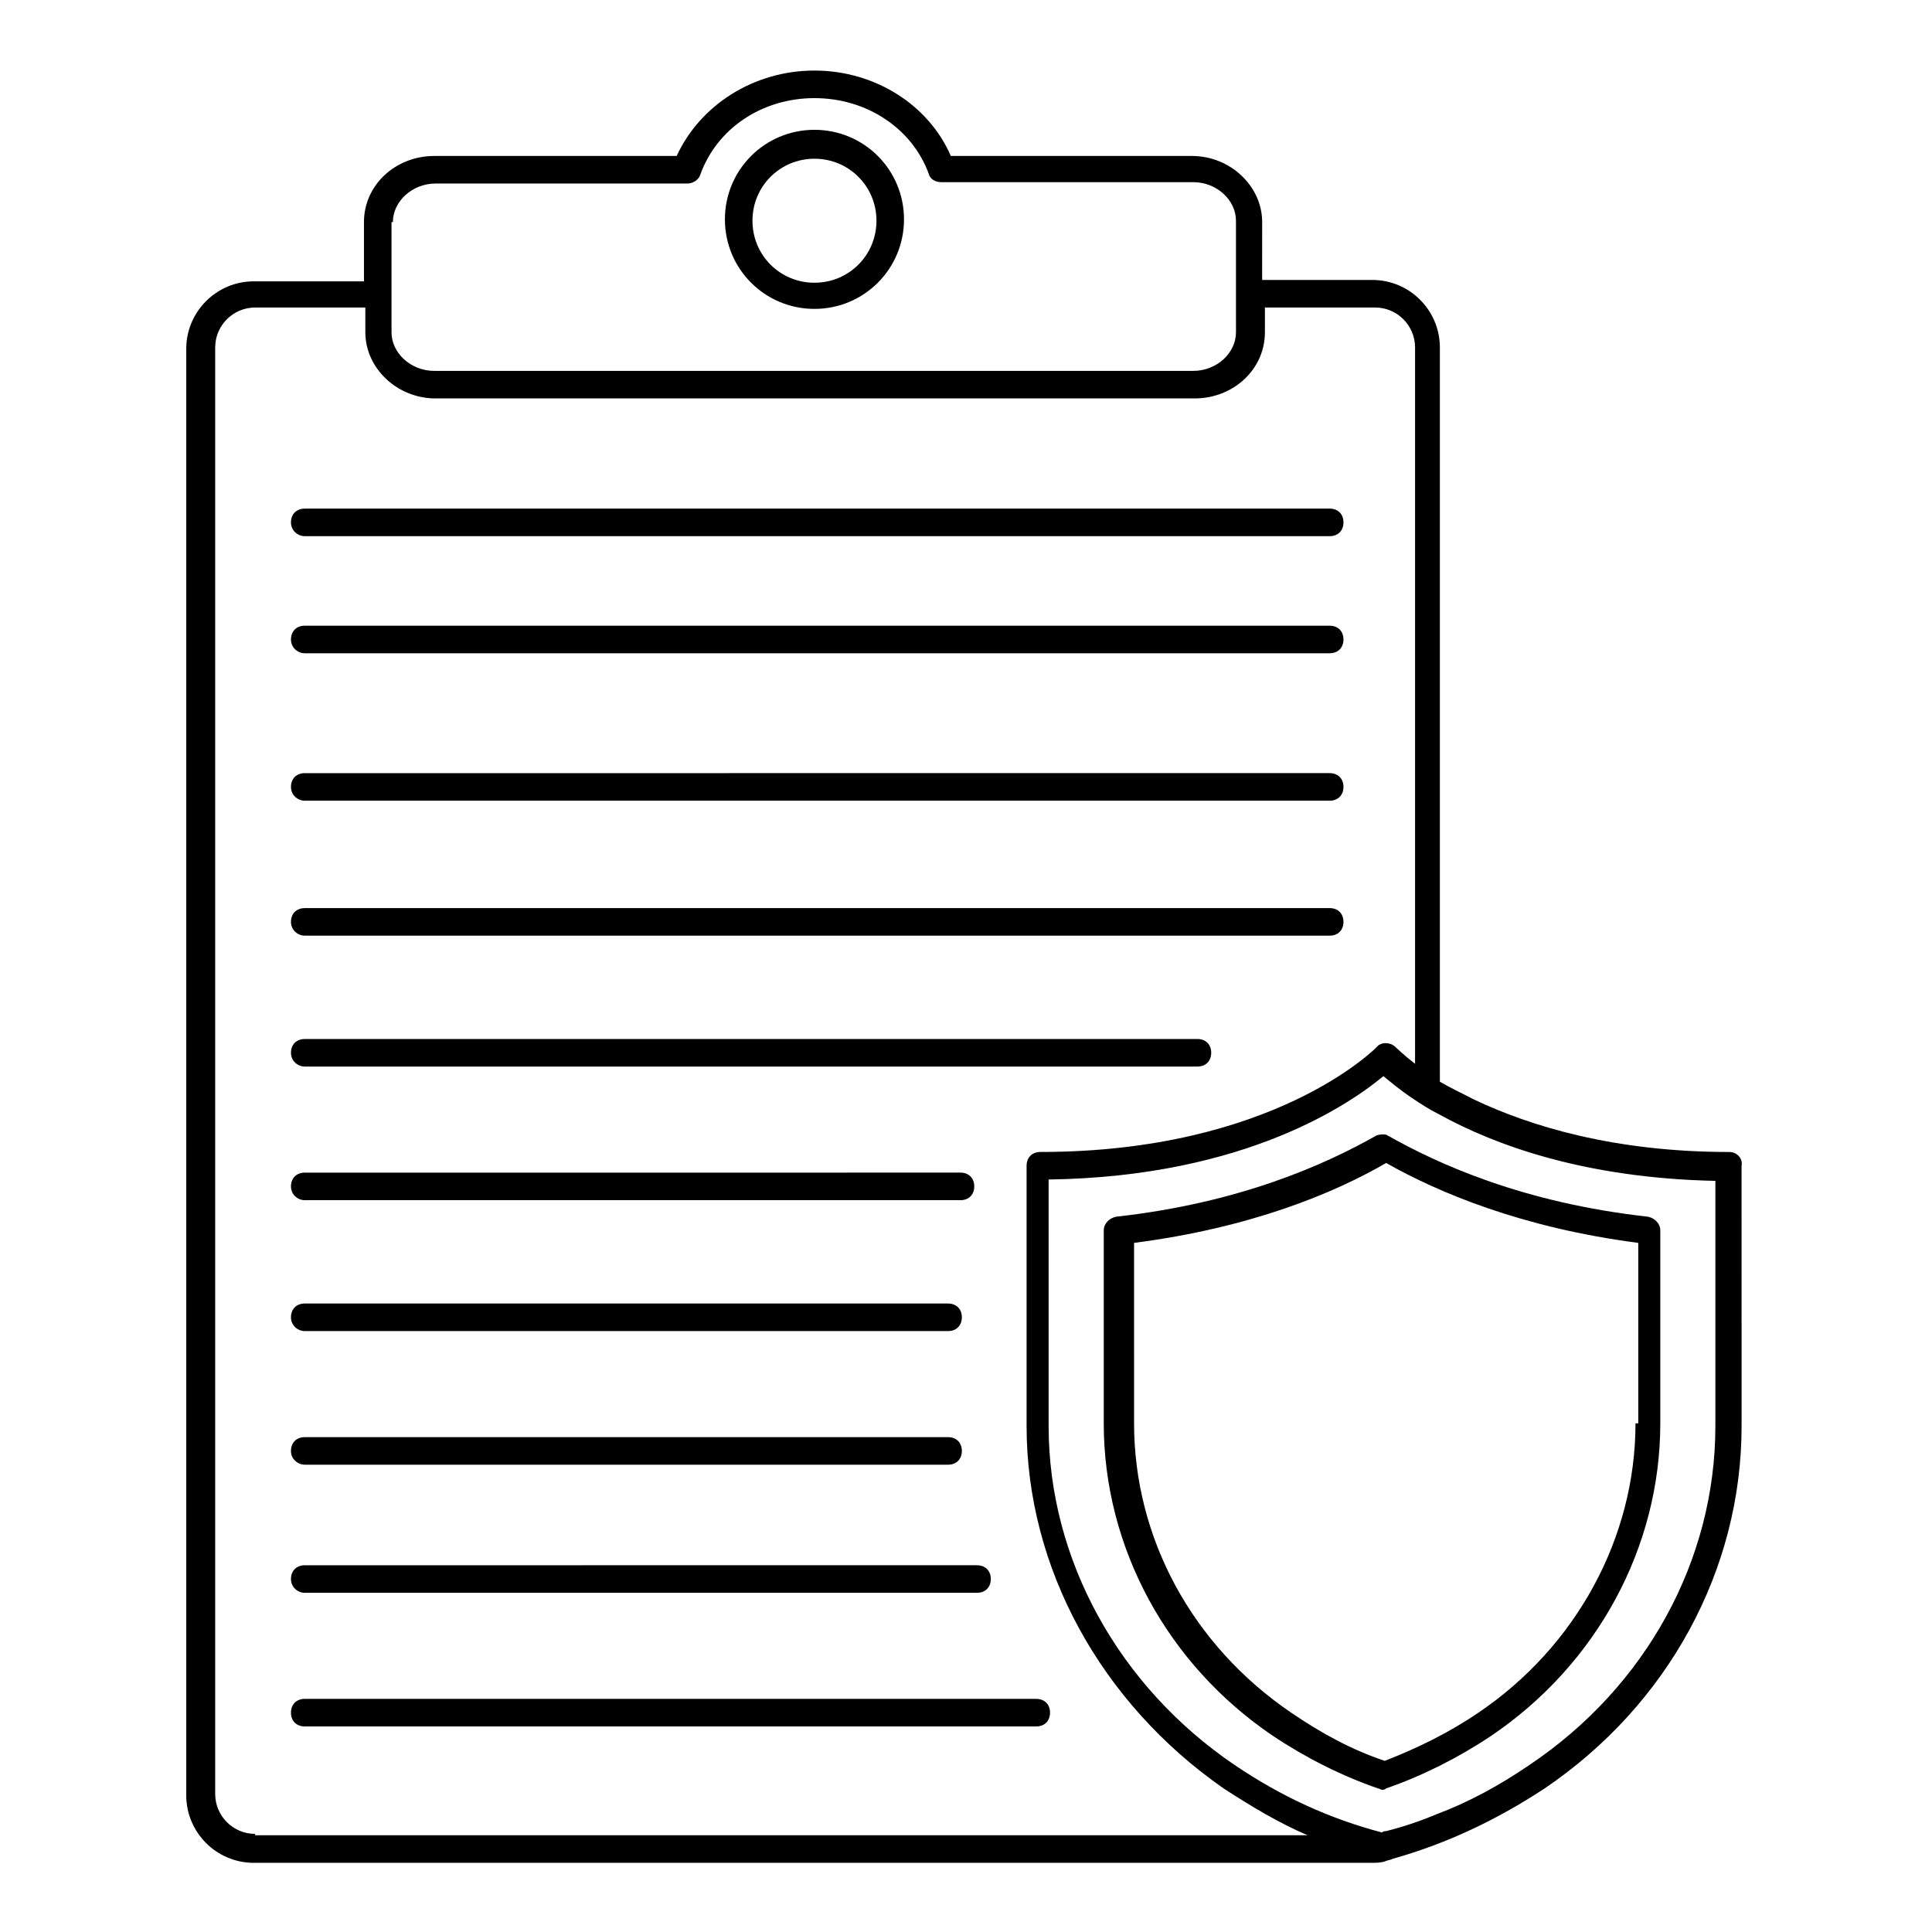 <?xml version="1.0" encoding="UTF-8"?>
<!-- Uploaded to: ICON Repo, www.iconrepo.com, Generator: ICON Repo Mixer Tools -->
<svg fill="#000000" width="800px" height="800px" version="1.1" viewBox="144 144 512 512" xmlns="http://www.w3.org/2000/svg">
 <g>
  <path d="m359.84 225.86c13.145 0 23.73-10.586 23.73-23.73s-10.586-23.73-23.73-23.73c-13.145 0-23.73 10.586-23.73 23.73s10.586 23.73 23.73 23.73zm0-39.793c9.129 0 16.43 7.301 16.43 16.43 0 9.129-7.301 16.43-16.43 16.43s-16.43-7.301-16.43-16.43c0-9.129 7.301-16.43 16.43-16.43z"/>
  <path d="m224.76 286.09h271.62c2.191 0 3.652-1.461 3.652-3.652s-1.461-3.652-3.652-3.652l-271.62 0.004c-2.191 0-3.652 1.461-3.652 3.652 0 2.188 1.824 3.648 3.652 3.648z"/>
  <path d="m224.76 317.12h271.62c2.191 0 3.652-1.461 3.652-3.652s-1.461-3.652-3.652-3.652l-271.62 0.004c-2.191 0-3.652 1.461-3.652 3.652 0 2.188 1.824 3.648 3.652 3.648z"/>
  <path d="m224.76 356.19h271.62c2.191 0 3.652-1.461 3.652-3.652s-1.461-3.652-3.652-3.652l-271.62 0.004c-2.191 0-3.652 1.461-3.652 3.652 0 2.191 1.824 3.648 3.652 3.648z"/>
  <path d="m224.76 391.96h271.62c2.191 0 3.652-1.461 3.652-3.652s-1.461-3.652-3.652-3.652l-271.62 0.004c-2.191 0-3.652 1.461-3.652 3.652s1.824 3.648 3.652 3.648z"/>
  <path d="m224.76 426.65h236.57c2.191 0 3.652-1.461 3.652-3.652s-1.461-3.652-3.652-3.652l-236.57 0.004c-2.191 0-3.652 1.461-3.652 3.652 0 2.188 1.824 3.648 3.652 3.648z"/>
  <path d="m224.76 462.06h173.78c2.191 0 3.652-1.461 3.652-3.652s-1.461-3.652-3.652-3.652l-173.78 0.004c-2.191 0-3.652 1.461-3.652 3.652 0 2.188 1.824 3.648 3.652 3.648z"/>
  <path d="m224.76 496.75h170.49c2.191 0 3.652-1.461 3.652-3.652s-1.461-3.652-3.652-3.652h-170.49c-2.191 0-3.652 1.461-3.652 3.652s1.824 3.652 3.652 3.652z"/>
  <path d="m224.76 532.16h170.49c2.191 0 3.652-1.461 3.652-3.652s-1.461-3.652-3.652-3.652l-170.49 0.004c-2.191 0-3.652 1.461-3.652 3.652 0 2.188 1.824 3.648 3.652 3.648z"/>
  <path d="m224.76 566.11h178.16c2.191 0 3.652-1.461 3.652-3.652 0-2.191-1.461-3.652-3.652-3.652l-178.16 0.004c-2.191 0-3.652 1.461-3.652 3.652 0 2.188 1.824 3.648 3.652 3.648z"/>
  <path d="m418.62 594.22h-193.86c-2.191 0-3.652 1.461-3.652 3.652s1.461 3.652 3.652 3.652h193.86c2.191 0 3.652-1.461 3.652-3.652 0-2.195-1.461-3.652-3.652-3.652z"/>
  <path d="m602.25 449.29c-30.668 0-52.938-6.938-67.539-13.871-3.652-1.824-6.57-3.285-9.129-4.746v-194.59c0-9.855-8.031-17.891-17.891-17.891h-29.207l0.004-15.332c0-9.492-8.398-17.523-18.617-17.523h-63.891c-5.844-13.508-20.082-22.637-36.145-22.637s-30.301 9.129-36.508 22.637h-64.254c-10.223 0-18.617 7.668-18.617 17.523v15.699h-29.207c-9.855 0-17.891 8.031-17.891 17.891v383.33c0 9.855 8.031 17.891 17.891 17.891h296.08c1.094 0 2.555 0 3.652-0.363 0.73-0.363 1.461-0.363 2.191-0.73 14.238-4.016 27.383-10.223 40.16-18.617 32.855-22.27 52.207-58.047 52.207-96.016l-0.004-69.008c0.363-1.824-1.098-3.648-3.285-3.648zm-354.13-246.43c0-5.477 5.109-10.223 11.316-10.223h66.809c1.461 0 2.922-1.094 3.285-2.191 4.383-12.41 16.43-20.441 30.305-20.441 13.871 0 25.922 8.031 30.301 20.078 0.363 1.461 1.824 2.191 3.285 2.191h66.809c6.207 0 11.316 4.746 11.316 10.223v23l0.004 6.57c0 5.477-5.109 10.223-11.316 10.223h-201.16c-6.207 0-11.316-4.746-11.316-10.223v-29.207zm-36.508 427.14c-5.84 0-10.586-4.746-10.586-10.586v-383.33c0-5.84 4.746-10.586 10.586-10.586h29.207v6.566c0 9.492 8.398 17.523 18.617 17.523h201.16c10.223 0 18.617-7.668 18.617-17.523v-6.57h29.207c5.84 0 10.586 4.746 10.586 10.586v189.84c-3.285-2.555-5.109-4.383-5.109-4.383-1.461-1.461-4.016-1.461-5.109 0-0.363 0.363-27.383 27.746-89.078 27.746-2.191 0-3.652 1.461-3.652 3.652v69c0 37.602 19.715 73.383 52.207 96.016 7.301 4.746 14.602 9.129 22.27 12.414h-278.92zm386.98-108.07c0 35.414-18.254 69-49.285 89.809-8.031 5.477-16.062 9.855-24.824 13.145-4.383 1.824-8.762 3.285-13.145 4.383-0.363 0-0.73 0-1.094 0.363-13.871-3.652-26.652-9.492-39.062-17.891-30.668-20.809-49.285-54.398-49.285-89.809l-0.004-65.348c52.574-0.73 80.32-20.445 88.715-27.383 1.824 1.461 4.383 3.652 7.668 5.84 2.191 1.461 4.383 2.922 7.301 4.383 14.602 8.031 38.332 16.793 73.016 17.523z"/>
  <path d="m508.79 444.9c-13.508 7.668-36.145 17.891-69 21.539-1.824 0.363-3.285 1.824-3.285 3.652v51.109c0 32.855 16.793 63.891 44.906 82.871 8.762 5.84 18.254 10.586 27.746 13.871 0.363 0 0.73 0.363 1.094 0.363 0.363 0 0.73 0 1.094-0.363 9.492-3.285 18.984-8.031 27.746-13.871 28.109-18.984 44.906-50.016 44.906-82.871v-51.109c0-1.824-1.461-3.285-3.285-3.652-32.855-3.652-55.492-13.871-69-21.539-0.367-0.363-1.828-0.363-2.922 0zm68.633 76.301c0 30.301-15.699 59.145-41.617 76.668-8.031 5.477-16.43 9.492-24.824 12.777-8.762-2.922-16.793-7.301-24.824-12.777-26.285-17.891-41.617-46.363-41.617-76.668l-0.004-47.824c31.031-4.016 52.938-13.145 66.809-21.176 13.508 7.668 35.777 17.16 66.809 21.176v47.824z"/>
 </g>
</svg>